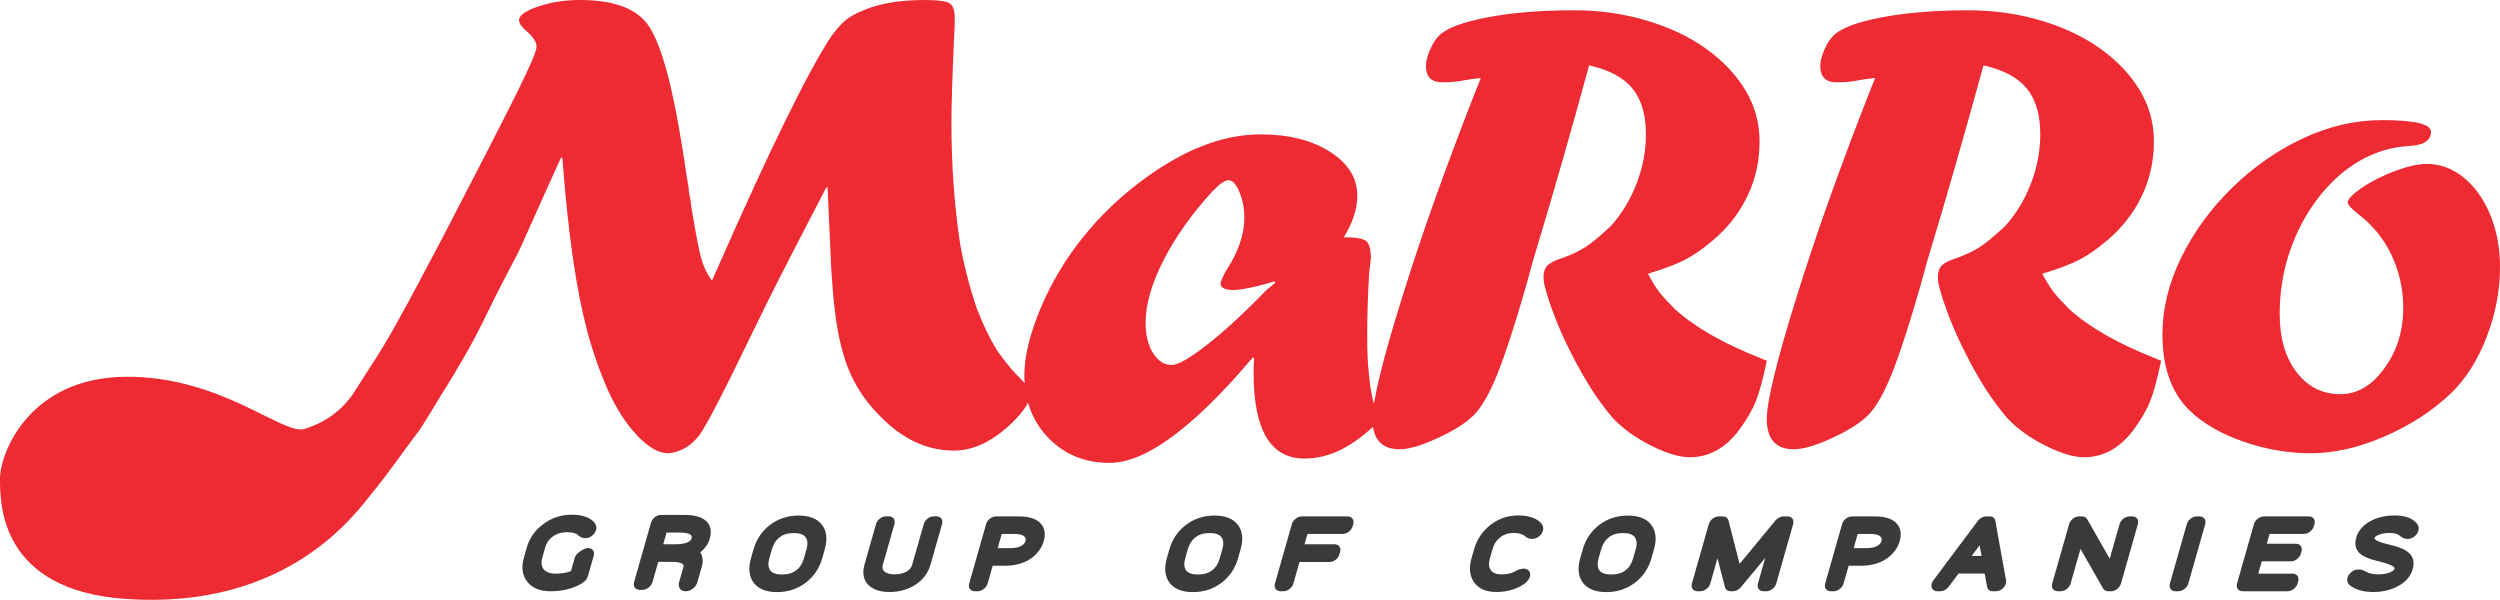 <?xml version="1.0" encoding="UTF-8"?>
<svg xmlns="http://www.w3.org/2000/svg" width="646" height="155" viewBox="0 0 646 155" fill="none">
  <path d="M142.274 152.779C144.148 152.779 145.87 152.531 147.346 152.062C149.006 151.538 150.178 150.959 151.026 150.241C151.436 149.883 151.765 149.414 151.906 148.917L153.422 143.593C153.642 142.821 153.363 142.131 152.757 141.8C152.152 141.469 151.282 141.579 150.525 142.076L149.66 142.655C149.103 143.041 148.666 143.593 148.501 144.172L147.535 147.566C147.344 147.648 147.068 147.731 146.757 147.841C145.819 148.09 144.745 148.228 143.57 148.228C142.087 148.228 141.078 147.841 140.458 147.069C139.875 146.269 139.778 145.331 140.147 144.034L140.87 141.497C141.215 140.283 141.81 139.372 142.798 138.655C143.821 137.91 144.994 137.524 146.393 137.524C147.82 137.524 148.84 137.772 149.342 138.269C149.921 138.793 150.569 139.069 151.241 139.069C152.192 139.069 153.196 138.49 153.727 137.607C154.191 136.862 154.449 135.759 153.205 134.628C151.98 133.524 150.115 133 147.681 133C145.051 133 142.621 133.772 140.495 135.345C138.277 136.945 136.821 139.014 136.106 141.524L135.391 144.034C134.661 146.6 134.951 148.724 136.278 150.352C137.55 151.979 139.56 152.779 142.274 152.779ZM177.161 152.779C178.504 152.779 179.837 151.731 180.206 150.434L181.329 146.49C181.746 145.028 181.611 143.731 180.963 142.766L180.971 142.738C182.185 141.717 183.042 140.476 183.411 139.179C183.992 137.138 183.588 135.51 182.244 134.434C181.048 133.524 179.307 133.055 176.873 133.055H170.802C169.683 133.055 168.529 133.966 168.222 135.041L163.84 150.434C163.534 151.51 164.17 152.421 165.289 152.421H165.988C167.107 152.421 168.29 151.51 168.596 150.434L170.088 145.193H173.865C175.376 145.193 176.073 145.497 176.366 145.745C176.647 145.938 176.704 146.131 176.594 146.517L175.486 150.407C175.109 151.731 175.846 152.779 177.161 152.779ZM174.601 140.641H171.384L172.248 137.607H175.577C177.452 137.607 178.189 137.966 178.462 138.186C178.707 138.407 178.84 138.628 178.683 139.179C178.635 139.345 178.549 139.648 177.88 140.034C177.509 140.255 176.56 140.641 174.601 140.641ZM200.794 153C203.564 153 206.03 152.2 208.128 150.628C210.262 149.028 211.714 146.876 212.46 144.255L213.112 141.966C213.858 139.345 213.632 137.193 212.38 135.593C211.177 134.021 209.167 133.221 206.397 133.221C203.6 133.221 201.134 134.021 199.036 135.593C196.901 137.193 195.45 139.345 194.703 141.966L194.052 144.255C193.306 146.876 193.56 149.028 194.783 150.628C195.986 152.2 198.025 153 200.794 153ZM202.09 148.448C200.551 148.448 199.534 148.09 199.011 147.372C198.496 146.628 198.423 145.607 198.808 144.255L199.467 141.938C199.852 140.586 200.506 139.566 201.438 138.848C202.377 138.103 203.571 137.745 205.109 137.745C206.648 137.745 207.637 138.103 208.18 138.848C208.704 139.566 208.777 140.586 208.392 141.938L207.732 144.255C207.34 145.634 206.685 146.655 205.754 147.372C204.822 148.09 203.601 148.448 202.09 148.448ZM229.898 152.972C232.276 152.972 234.427 152.393 236.324 151.234C238.384 149.993 239.813 148.117 240.473 145.8L243.434 135.4C243.748 134.297 243.104 133.414 241.985 133.414H241.285C240.166 133.414 239.02 134.297 238.706 135.4L235.745 145.8C235.509 146.628 235.1 147.179 234.387 147.621C233.511 148.145 232.453 148.421 231.194 148.421C229.935 148.421 229.034 148.145 228.456 147.621C227.994 147.179 227.928 146.628 228.163 145.8L231.124 135.4C231.438 134.297 230.766 133.414 229.647 133.414H228.948C227.829 133.414 226.682 134.297 226.368 135.4L223.407 145.8C222.755 148.09 223.116 149.966 224.462 151.234C225.699 152.393 227.52 152.972 229.898 152.972ZM252.586 152.779C253.705 152.779 254.88 151.897 255.194 150.793L256.506 146.186H259.723C262.157 146.186 264.244 145.634 265.97 144.586C267.874 143.4 269.157 141.745 269.706 139.814C270.264 137.855 269.924 136.2 268.687 135.041C267.566 133.966 265.785 133.441 263.351 133.441H257.392C256.273 133.441 255.127 134.324 254.812 135.428L250.438 150.793C250.124 151.897 250.768 152.779 251.887 152.779H252.586ZM261.019 141.634H257.801L258.846 137.966H262.063C263.742 137.966 264.423 138.324 264.7 138.628C265.054 138.959 265.12 139.317 264.978 139.814C264.876 140.172 264.682 140.559 264.033 140.972C263.376 141.414 262.334 141.634 261.019 141.634ZM308.253 153C311.023 153 313.489 152.2 315.587 150.628C317.721 149.028 319.173 146.876 319.919 144.255L320.571 141.966C321.317 139.345 321.09 137.193 319.839 135.593C318.636 134.021 316.626 133.221 313.856 133.221C311.058 133.221 308.593 134.021 306.494 135.593C304.36 137.193 302.908 139.345 302.162 141.966L301.51 144.255C300.764 146.876 301.019 149.028 302.242 150.628C303.445 152.2 305.483 153 308.253 153ZM309.549 148.448C308.01 148.448 306.993 148.09 306.47 147.372C305.955 146.628 305.882 145.607 306.266 144.255L306.926 141.938C307.311 140.586 307.965 139.566 308.897 138.848C309.836 138.103 311.029 137.745 312.568 137.745C314.107 137.745 315.096 138.103 315.639 138.848C316.162 139.566 316.236 140.586 315.851 141.938L315.191 144.255C314.798 145.634 314.144 146.655 313.212 147.372C312.281 148.09 311.06 148.448 309.549 148.448ZM331.621 152.779C332.74 152.779 333.886 151.897 334.2 150.793L335.787 145.221H343.536C344.655 145.221 345.802 144.338 346.116 143.234L346.289 142.628C346.595 141.552 345.959 140.641 344.84 140.641H337.091L337.852 137.966H346.945C348.064 137.966 349.21 137.083 349.525 135.979L349.682 135.428C349.996 134.324 349.352 133.441 348.233 133.441H336.399C335.307 133.441 334.133 134.324 333.819 135.428L329.444 150.793C329.13 151.897 329.802 152.779 330.893 152.779H331.621ZM386.68 152.972C389.086 152.972 391.229 152.421 393.094 151.372C393.565 151.097 393.951 150.821 394.245 150.572C395.324 149.634 395.407 148.752 395.397 148.393C395.369 147.51 394.695 146.931 393.715 146.931C393.072 146.931 392.274 147.179 391.405 147.676C390.536 148.172 389.375 148.421 387.976 148.421C386.661 148.421 385.756 148.062 385.212 147.317C384.697 146.572 384.624 145.552 385.001 144.228L385.661 141.91C386.038 140.586 386.684 139.593 387.651 138.848C388.591 138.103 389.708 137.717 391.023 137.717C392.422 137.717 393.406 137.993 393.992 138.49C394.571 139.014 395.199 139.262 395.871 139.262C396.85 139.262 397.882 138.683 398.421 137.772C398.857 137.028 399.123 135.897 397.814 134.793C396.582 133.717 394.717 133.193 392.311 133.193C389.681 133.193 387.271 133.993 385.157 135.621C383.071 137.248 381.627 139.372 380.897 141.938L380.245 144.228C379.514 146.793 379.757 148.89 380.944 150.517C382.104 152.145 384.05 152.972 386.68 152.972ZM415.068 153C417.838 153 420.304 152.2 422.402 150.628C424.536 149.028 425.988 146.876 426.734 144.255L427.386 141.966C428.132 139.345 427.906 137.193 426.655 135.593C425.452 134.021 423.441 133.221 420.671 133.221C417.874 133.221 415.408 134.021 413.31 135.593C411.176 137.193 409.724 139.345 408.978 141.966L408.326 144.255C407.58 146.876 407.834 149.028 409.057 150.628C410.26 152.2 412.299 153 415.068 153ZM416.364 148.448C414.826 148.448 413.809 148.09 413.285 147.372C412.77 146.628 412.697 145.607 413.082 144.255L413.741 141.938C414.126 140.586 414.781 139.566 415.712 138.848C416.652 138.103 417.845 137.745 419.383 137.745C420.922 137.745 421.911 138.103 422.455 138.848C422.978 139.566 423.051 140.586 422.666 141.938L422.006 144.255C421.614 145.634 420.959 146.655 420.028 147.372C419.096 148.09 417.875 148.448 416.364 148.448ZM439.331 152.779C440.45 152.779 441.625 151.897 441.939 150.793L443.8 144.255L445.729 151.731C445.912 152.366 446.465 152.779 447.221 152.779H447.78C448.536 152.779 449.325 152.366 449.841 151.731L456.134 144.172L454.249 150.793C453.935 151.897 454.579 152.779 455.698 152.779H456.397C457.516 152.779 458.663 151.897 458.977 150.793L463.351 135.428C463.665 134.324 463.021 133.441 461.902 133.441H460.867C460.112 133.441 459.33 133.828 458.778 134.49L449.511 145.717L446.636 134.49C446.461 133.828 445.9 133.441 445.144 133.441H444.137C443.018 133.441 441.871 134.324 441.557 135.428L437.183 150.793C436.869 151.897 437.513 152.779 438.632 152.779H439.331ZM473.771 152.779C474.89 152.779 476.064 151.897 476.378 150.793L477.69 146.186H480.907C483.341 146.186 485.429 145.634 487.154 144.586C489.058 143.4 490.341 141.745 490.891 139.814C491.448 137.855 491.108 136.2 489.871 135.041C488.751 133.966 486.97 133.441 484.536 133.441H478.577C477.457 133.441 476.311 134.324 475.997 135.428L471.622 150.793C471.308 151.897 471.952 152.779 473.071 152.779H473.771ZM482.203 141.634H478.986L480.03 137.966H483.248C484.926 137.966 485.607 138.324 485.885 138.628C486.238 138.959 486.304 139.317 486.163 139.814C486.06 140.172 485.867 140.559 485.217 140.972C484.56 141.414 483.518 141.634 482.203 141.634ZM501.384 152.779C502.167 152.779 503.028 152.31 503.532 151.621L506.101 148.2H512.843L513.464 151.621C513.567 152.338 514.169 152.779 514.952 152.779H515.736C516.855 152.779 518.001 151.897 518.316 150.793C518.41 150.462 518.412 150.159 518.351 149.883L515.596 134.6C515.492 133.883 514.89 133.441 514.107 133.441H513.24C512.456 133.441 511.603 133.883 511.063 134.6L499.583 149.966C499.102 150.572 498.954 151.29 499.153 151.869C499.38 152.448 499.929 152.779 500.6 152.779H501.384ZM512.041 143.648H509.495L511.539 140.89L512.041 143.648ZM532.466 152.779C533.585 152.779 534.732 151.897 535.046 150.793L537.598 141.828L543.441 152.062C543.699 152.531 544.188 152.779 544.776 152.779H545.475C546.594 152.779 547.741 151.897 548.055 150.793L552.429 135.428C552.743 134.324 552.099 133.441 550.98 133.441H550.281C549.162 133.441 548.015 134.324 547.701 135.428L545.157 144.366L539.314 134.131C539.048 133.69 538.559 133.441 537.971 133.441H537.244C536.125 133.441 534.978 134.324 534.664 135.428L530.29 150.793C529.975 151.897 530.619 152.779 531.738 152.779H532.466ZM562.849 152.779C563.968 152.779 565.142 151.897 565.456 150.793L569.831 135.428C570.145 134.324 569.473 133.441 568.354 133.441H567.655C566.535 133.441 565.389 134.324 565.075 135.428L560.7 150.793C560.386 151.897 561.03 152.779 562.149 152.779H562.849ZM591.105 152.779C592.224 152.779 593.371 151.897 593.685 150.793L593.85 150.214C594.164 149.11 593.52 148.228 592.401 148.228H583.532L584.436 145.055H591.961C593.08 145.055 594.227 144.172 594.541 143.069L594.706 142.49C595.02 141.386 594.376 140.503 593.257 140.503H585.731L586.454 137.966H595.323C596.442 137.966 597.588 137.083 597.902 135.979L598.059 135.428C598.374 134.324 597.73 133.441 596.611 133.441H585C583.881 133.441 582.735 134.324 582.42 135.428L578.046 150.793C577.732 151.897 578.376 152.779 579.495 152.779H591.105ZM613.292 152.972C615.474 152.972 617.502 152.531 619.292 151.648C622.019 150.324 623.065 148.421 623.449 147.069C623.991 145.166 623.536 143.621 622.148 142.6C621.089 141.8 619.471 141.193 617.262 140.697C614.893 140.172 614.104 139.703 613.839 139.455C613.526 139.179 613.573 139.014 613.604 138.903C613.643 138.766 613.994 138.517 614.321 138.352C615.11 137.938 616.208 137.717 617.523 137.717C618.754 137.717 619.655 137.993 620.185 138.49C620.791 139.014 621.419 139.262 622.091 139.262C623.098 139.262 624.074 138.683 624.633 137.8C624.863 137.386 625.239 136.559 624.79 135.676C624.653 135.372 624.424 135.097 624.083 134.821C622.886 133.717 621.105 133.193 618.811 133.193C616.629 133.193 614.636 133.607 612.882 134.462C610.211 135.786 609.209 137.634 608.84 138.931C608.314 140.779 608.77 142.324 610.097 143.262C611.088 144.007 612.678 144.614 614.943 145.11C617.296 145.69 618.161 146.186 618.462 146.407C618.775 146.683 618.756 146.848 618.693 147.069C618.662 147.179 618.599 147.4 617.882 147.759C617 148.2 615.875 148.421 614.588 148.421C613.245 148.421 612.112 148.172 611.275 147.676C610.649 147.317 610.025 147.152 609.437 147.152C608.206 147.152 607.251 147.952 606.8 148.752C606.606 149.138 606.219 150.103 606.927 150.959C607.136 151.207 607.409 151.428 607.766 151.648C609.193 152.531 611.054 152.972 613.292 152.972Z" fill="#3A3A3A"></path>
  <path d="M172.618 117.12C173.471 117.12 174.51 116.877 175.733 116.391C176.956 115.905 178.052 115.205 179.019 114.29C179.304 114.062 179.616 113.747 179.958 113.347C180.299 112.947 180.527 112.69 180.641 112.575C182.632 109.775 186.871 101.629 193.358 88.14C195.407 83.91 197.185 80.28 198.693 77.251C200.2 74.221 202.149 70.392 204.539 65.762C206.929 61.132 209.916 55.359 213.501 48.443H213.843C213.899 49.586 214.127 54.616 214.525 63.533C214.81 71.764 215.379 78.551 216.232 83.896C217.086 89.24 218.38 93.727 220.116 97.357C221.851 100.986 224.199 104.287 227.157 107.26C232.961 113.376 239.42 116.434 246.532 116.434C251.596 116.434 256.661 113.976 261.725 109.06C264.741 106.031 266.249 103.63 266.249 101.858C266.249 100.886 265.338 99.486 263.517 97.657C262.038 96.285 260.217 94.113 258.055 91.141C256.234 88.454 254.328 84.596 252.336 79.566C250.458 73.907 249.036 68.334 248.069 62.847C246.589 53.015 245.849 42.612 245.849 31.638C245.849 27.294 246.077 19.977 246.532 9.689C246.646 7.917 246.703 6.259 246.703 4.716C246.703 2.715 246.262 1.429 245.38 0.857C244.498 0.286 242.378 0 239.021 0C232.535 0 227.243 0.886 223.146 2.658C221.723 3.229 220.571 3.801 219.689 4.373C218.807 4.944 218.025 5.587 217.342 6.302C216.659 7.016 215.834 8.002 214.867 9.26C208.835 18.405 199.105 38.211 185.676 68.677L183.969 72.535C182.774 70.935 181.864 69.063 181.238 66.919C180.612 64.776 179.702 60.017 178.507 52.644C178.507 52.129 178.336 51.072 177.995 49.471C177.995 49.014 177.966 48.643 177.909 48.357C177.853 48.071 177.796 47.742 177.739 47.371C177.682 46.999 177.596 46.471 177.483 45.785C175.719 33.667 173.955 24.421 172.191 18.048C170.427 11.675 168.521 7.402 166.472 5.23C163.172 1.743 157.624 0 149.829 0C145.959 0 142.375 0.557 139.074 1.672C135.774 2.787 134.124 3.973 134.124 5.23C134.124 6.03 134.778 6.973 136.087 8.059C137.794 9.546 138.648 10.889 138.648 12.089C138.648 13.175 136.969 17.105 133.612 23.878C130.255 30.652 123.796 43.241 114.237 61.646L110.14 69.363C103.938 81.195 99.3 89.397 96.228 93.97L91.277 101.687C88.432 105.916 84.332 109.032 78.744 110.825C73.156 112.618 57.05 97.057 32.278 97.357C7.505 97.657 0 117.12 0 123.674C0 130.229 0 152.44 32.278 154.751C74.629 157.783 92.195 132.214 96.228 127.312C100.26 122.411 104.338 116.484 108.601 110.825C110.457 108.033 113.384 103.001 114.237 101.687C116.206 98.647 118.092 95.392 119.854 92.38C121.617 89.368 123.741 85.406 126.302 80.091C128.863 74.775 131.488 69.934 134.124 64.819C134.445 64.196 135.433 61.904 137.197 57.96C138.961 54.016 140.269 51.1 141.123 49.214C141.976 47.328 143.257 44.499 144.964 40.726H145.305C146.102 51.072 147.026 59.832 148.079 67.005C149.132 74.179 150.355 80.38 151.749 85.61C153.143 90.841 154.95 95.971 157.169 101.001C159.331 105.745 161.849 109.617 164.723 112.618C167.596 115.619 170.228 117.12 172.618 117.12ZM354.229 66.855L354.227 66.505C354.187 64.317 353.79 62.912 353.035 62.289C352.239 61.632 350.304 61.303 347.231 61.303C349.564 57.531 350.731 53.958 350.731 50.586C350.731 46.013 348.384 42.227 343.689 39.226C338.995 36.225 333.006 34.724 325.723 34.724C317.074 34.724 308.083 37.84 298.752 44.07C289.704 50.129 282.193 57.502 276.219 66.191C272.634 71.506 269.817 76.936 267.769 82.481C265.72 88.025 264.696 92.827 264.696 96.885C264.696 103.458 266.773 108.889 270.927 113.176C275.081 117.462 280.344 119.606 286.717 119.606C289.847 119.606 293.275 118.606 297.002 116.605C300.729 114.605 304.797 111.618 309.207 107.645C313.617 103.673 318.468 98.571 323.76 92.341L324.067 92.651L324.045 92.908C323.977 93.713 323.939 94.714 323.932 95.912L323.93 96.371C323.93 111.118 328.312 118.491 337.075 118.491C340.318 118.491 343.504 117.705 346.634 116.134C349.763 114.562 353.035 112.09 356.449 108.717C355.425 106.088 354.685 103.43 354.23 100.743C354.06 99.715 353.889 98.343 353.718 96.628C353.547 94.913 353.434 93.398 353.377 92.084C353.32 90.769 353.291 88.826 353.291 86.254C353.291 81.338 353.462 76.05 353.803 70.392C354.065 68.025 354.207 66.844 354.227 66.849L354.229 66.855ZM302.763 94.313C300.828 94.313 299.221 93.284 297.941 91.226C296.66 89.169 296.02 86.568 296.02 83.424C296.02 78.68 297.571 73.278 300.672 67.219C303.773 61.16 307.97 55.245 313.261 49.471C315.139 47.528 316.533 46.556 317.444 46.556C318.468 46.556 319.407 47.571 320.26 49.6C321.114 51.629 321.54 53.873 321.54 56.331C321.54 60.617 319.947 65.19 316.761 70.049C315.85 71.764 315.395 72.821 315.395 73.221C315.395 74.364 316.505 74.936 318.724 74.936C320.545 74.936 323.504 74.364 327.6 73.221L329.222 72.707L329.564 73.05L327.259 74.936C321.626 80.766 316.547 85.453 312.024 88.997C307.5 92.541 304.413 94.313 302.763 94.313ZM436.664 118.148C441.614 118.148 445.854 115.805 449.381 111.118C451.316 108.488 452.739 106.059 453.649 103.83C454.559 101.601 455.527 98.057 456.551 93.198C455.868 92.97 455.299 92.741 454.844 92.512C445.285 88.74 437.944 84.539 432.823 79.909C430.889 77.965 429.509 76.451 428.684 75.365C427.859 74.279 426.906 72.735 425.824 70.735C429.978 69.477 433.165 68.277 435.384 67.134C437.603 65.99 439.993 64.333 442.553 62.161C446.423 58.903 449.41 55.087 451.515 50.715C453.621 46.342 454.673 41.612 454.673 36.525C454.673 31.781 453.464 27.394 451.046 23.364C448.628 19.334 445.256 15.762 440.932 12.646C436.607 9.531 431.472 7.088 425.526 5.316C419.579 3.544 413.335 2.658 406.791 2.658C398.256 2.658 390.816 3.258 384.471 4.458C378.127 5.659 373.959 7.202 371.967 9.088C371.057 9.946 370.246 11.189 369.535 12.818C368.824 14.447 368.468 15.862 368.468 17.062C368.468 19.863 369.862 21.263 372.65 21.263C374.642 21.263 376.207 21.149 377.345 20.92C379.165 20.577 380.929 20.32 382.636 20.149L380.332 25.979C376.975 34.61 373.831 43.012 370.901 51.186C367.97 59.36 365.168 67.72 362.493 76.265C359.819 84.81 357.842 91.727 356.561 97.014C355.281 102.301 354.641 106.031 354.641 108.203C354.641 113.461 356.974 116.091 361.64 116.091C364.03 116.091 367.33 115.119 371.541 113.176C375.751 111.232 378.852 109.26 380.844 107.26C382.836 105.259 384.841 101.772 386.861 96.799C388.881 91.826 391.371 84.196 394.33 73.907L396.122 67.391C400.902 51.615 405.738 34.782 410.632 16.891C415.753 18.034 419.48 20.02 421.813 22.849C424.146 25.679 425.312 29.637 425.312 34.724C425.312 39.011 424.501 43.255 422.88 47.457C421.258 51.658 419.025 55.33 416.18 58.474C413.676 60.818 411.599 62.547 409.949 63.661C408.299 64.776 406.193 65.79 403.633 66.705C401.812 67.277 400.56 67.905 399.877 68.591C399.195 69.277 398.853 70.22 398.853 71.421C398.853 72.278 398.91 72.935 399.024 73.393C399.593 75.793 400.489 78.58 401.713 81.752C402.936 84.924 404.401 88.183 406.108 91.526C407.815 94.87 409.508 97.857 411.187 100.486C412.865 103.115 414.7 105.602 416.692 107.945C419.252 110.689 422.538 113.076 426.55 115.105C430.561 117.134 433.933 118.148 436.664 118.148ZM538.558 118.148C543.508 118.148 547.748 115.805 551.276 111.118C553.21 108.488 554.633 106.059 555.543 103.83C556.454 101.601 557.421 98.057 558.445 93.198C557.762 92.97 557.193 92.741 556.738 92.512C547.179 88.74 539.838 84.539 534.717 79.909C532.783 77.965 531.403 76.451 530.578 75.365C529.753 74.279 528.8 72.735 527.718 70.735C531.872 69.477 535.059 68.277 537.278 67.134C539.497 65.99 541.887 64.333 544.447 62.161C548.317 58.903 551.304 55.087 553.409 50.715C555.515 46.342 556.567 41.612 556.567 36.525C556.567 31.781 555.358 27.394 552.94 23.364C550.522 19.334 547.15 15.762 542.826 12.646C538.501 9.531 533.366 7.088 527.42 5.316C521.474 3.544 515.229 2.658 508.685 2.658C500.15 2.658 492.71 3.258 486.366 4.458C480.021 5.659 475.853 7.202 473.861 9.088C472.951 9.946 472.14 11.189 471.429 12.818C470.718 14.447 470.362 15.862 470.362 17.062C470.362 19.863 471.756 21.263 474.544 21.263C476.536 21.263 478.101 21.149 479.239 20.92C481.059 20.577 482.823 20.32 484.53 20.149L482.226 25.979C478.869 34.61 475.725 43.012 472.795 51.186C469.864 59.36 467.062 67.72 464.387 76.265C461.713 84.81 459.736 91.727 458.456 97.014C457.175 102.301 456.535 106.031 456.535 108.203C456.535 113.461 458.868 116.091 463.534 116.091C465.924 116.091 469.224 115.119 473.435 113.176C477.645 111.232 480.747 109.26 482.738 107.26C484.73 105.259 486.735 101.772 488.755 96.799C490.775 91.826 493.265 84.196 496.224 73.907L498.016 67.391C502.796 51.615 507.632 34.782 512.526 16.891C517.647 18.034 521.374 20.02 523.707 22.849C526.04 25.679 527.206 29.637 527.206 34.724C527.206 39.011 526.396 43.255 524.774 47.457C523.152 51.658 520.919 55.33 518.074 58.474C515.57 60.818 513.493 62.547 511.843 63.661C510.193 64.776 508.088 65.79 505.527 66.705C503.706 67.277 502.454 67.905 501.772 68.591C501.089 69.277 500.747 70.22 500.747 71.421C500.747 72.278 500.804 72.935 500.918 73.393C501.487 75.793 502.383 78.58 503.607 81.752C504.83 84.924 506.295 88.183 508.002 91.526C509.709 94.87 511.402 97.857 513.081 100.486C514.759 103.115 516.594 105.602 518.586 107.945C521.146 110.689 524.432 113.076 528.444 115.105C532.455 117.134 535.827 118.148 538.558 118.148ZM597.093 117.12C603.182 117.12 609.597 115.648 616.34 112.704C623.083 109.76 628.844 105.973 633.624 101.344C637.323 97.685 640.31 92.898 642.586 86.982C644.862 81.066 646 75.079 646 69.02C646 65.362 645.531 61.918 644.592 58.688C643.653 55.459 642.301 52.601 640.537 50.114C638.774 47.628 636.739 45.713 634.435 44.37C632.13 43.027 629.698 42.355 627.137 42.355C624.918 42.355 622.187 42.955 618.944 44.156C615.7 45.356 612.77 46.842 610.152 48.614C607.819 50.272 606.653 51.501 606.653 52.301C606.653 52.872 607.478 53.816 609.128 55.13C612.997 58.045 615.942 61.632 617.962 65.891C619.982 70.149 620.992 74.707 620.992 79.566C620.992 85.51 619.37 90.712 616.127 95.17C612.884 99.629 609.1 101.858 604.775 101.858C600.109 101.858 596.325 99.957 593.423 96.156C590.521 92.355 589.07 87.34 589.07 81.109C589.07 75.45 589.938 70.077 591.674 64.99C593.409 59.903 595.827 55.33 598.929 51.272C602.03 47.214 605.572 44.013 609.555 41.669C613.538 39.326 617.834 38.011 622.443 37.725C626.255 37.554 628.161 36.325 628.161 34.038C628.161 32.038 623.922 31.038 615.444 31.038C608.616 31.038 601.859 32.595 595.173 35.71C588.487 38.825 582.37 43.084 576.822 48.485C571.275 53.887 566.879 59.903 563.636 66.534C560.392 73.164 558.771 79.794 558.771 86.425C558.771 94.827 561.047 101.315 565.599 105.888C569.013 109.26 573.636 111.975 579.468 114.033C585.301 116.091 591.176 117.12 597.093 117.12Z" fill="#EE2A32"></path>
</svg>
